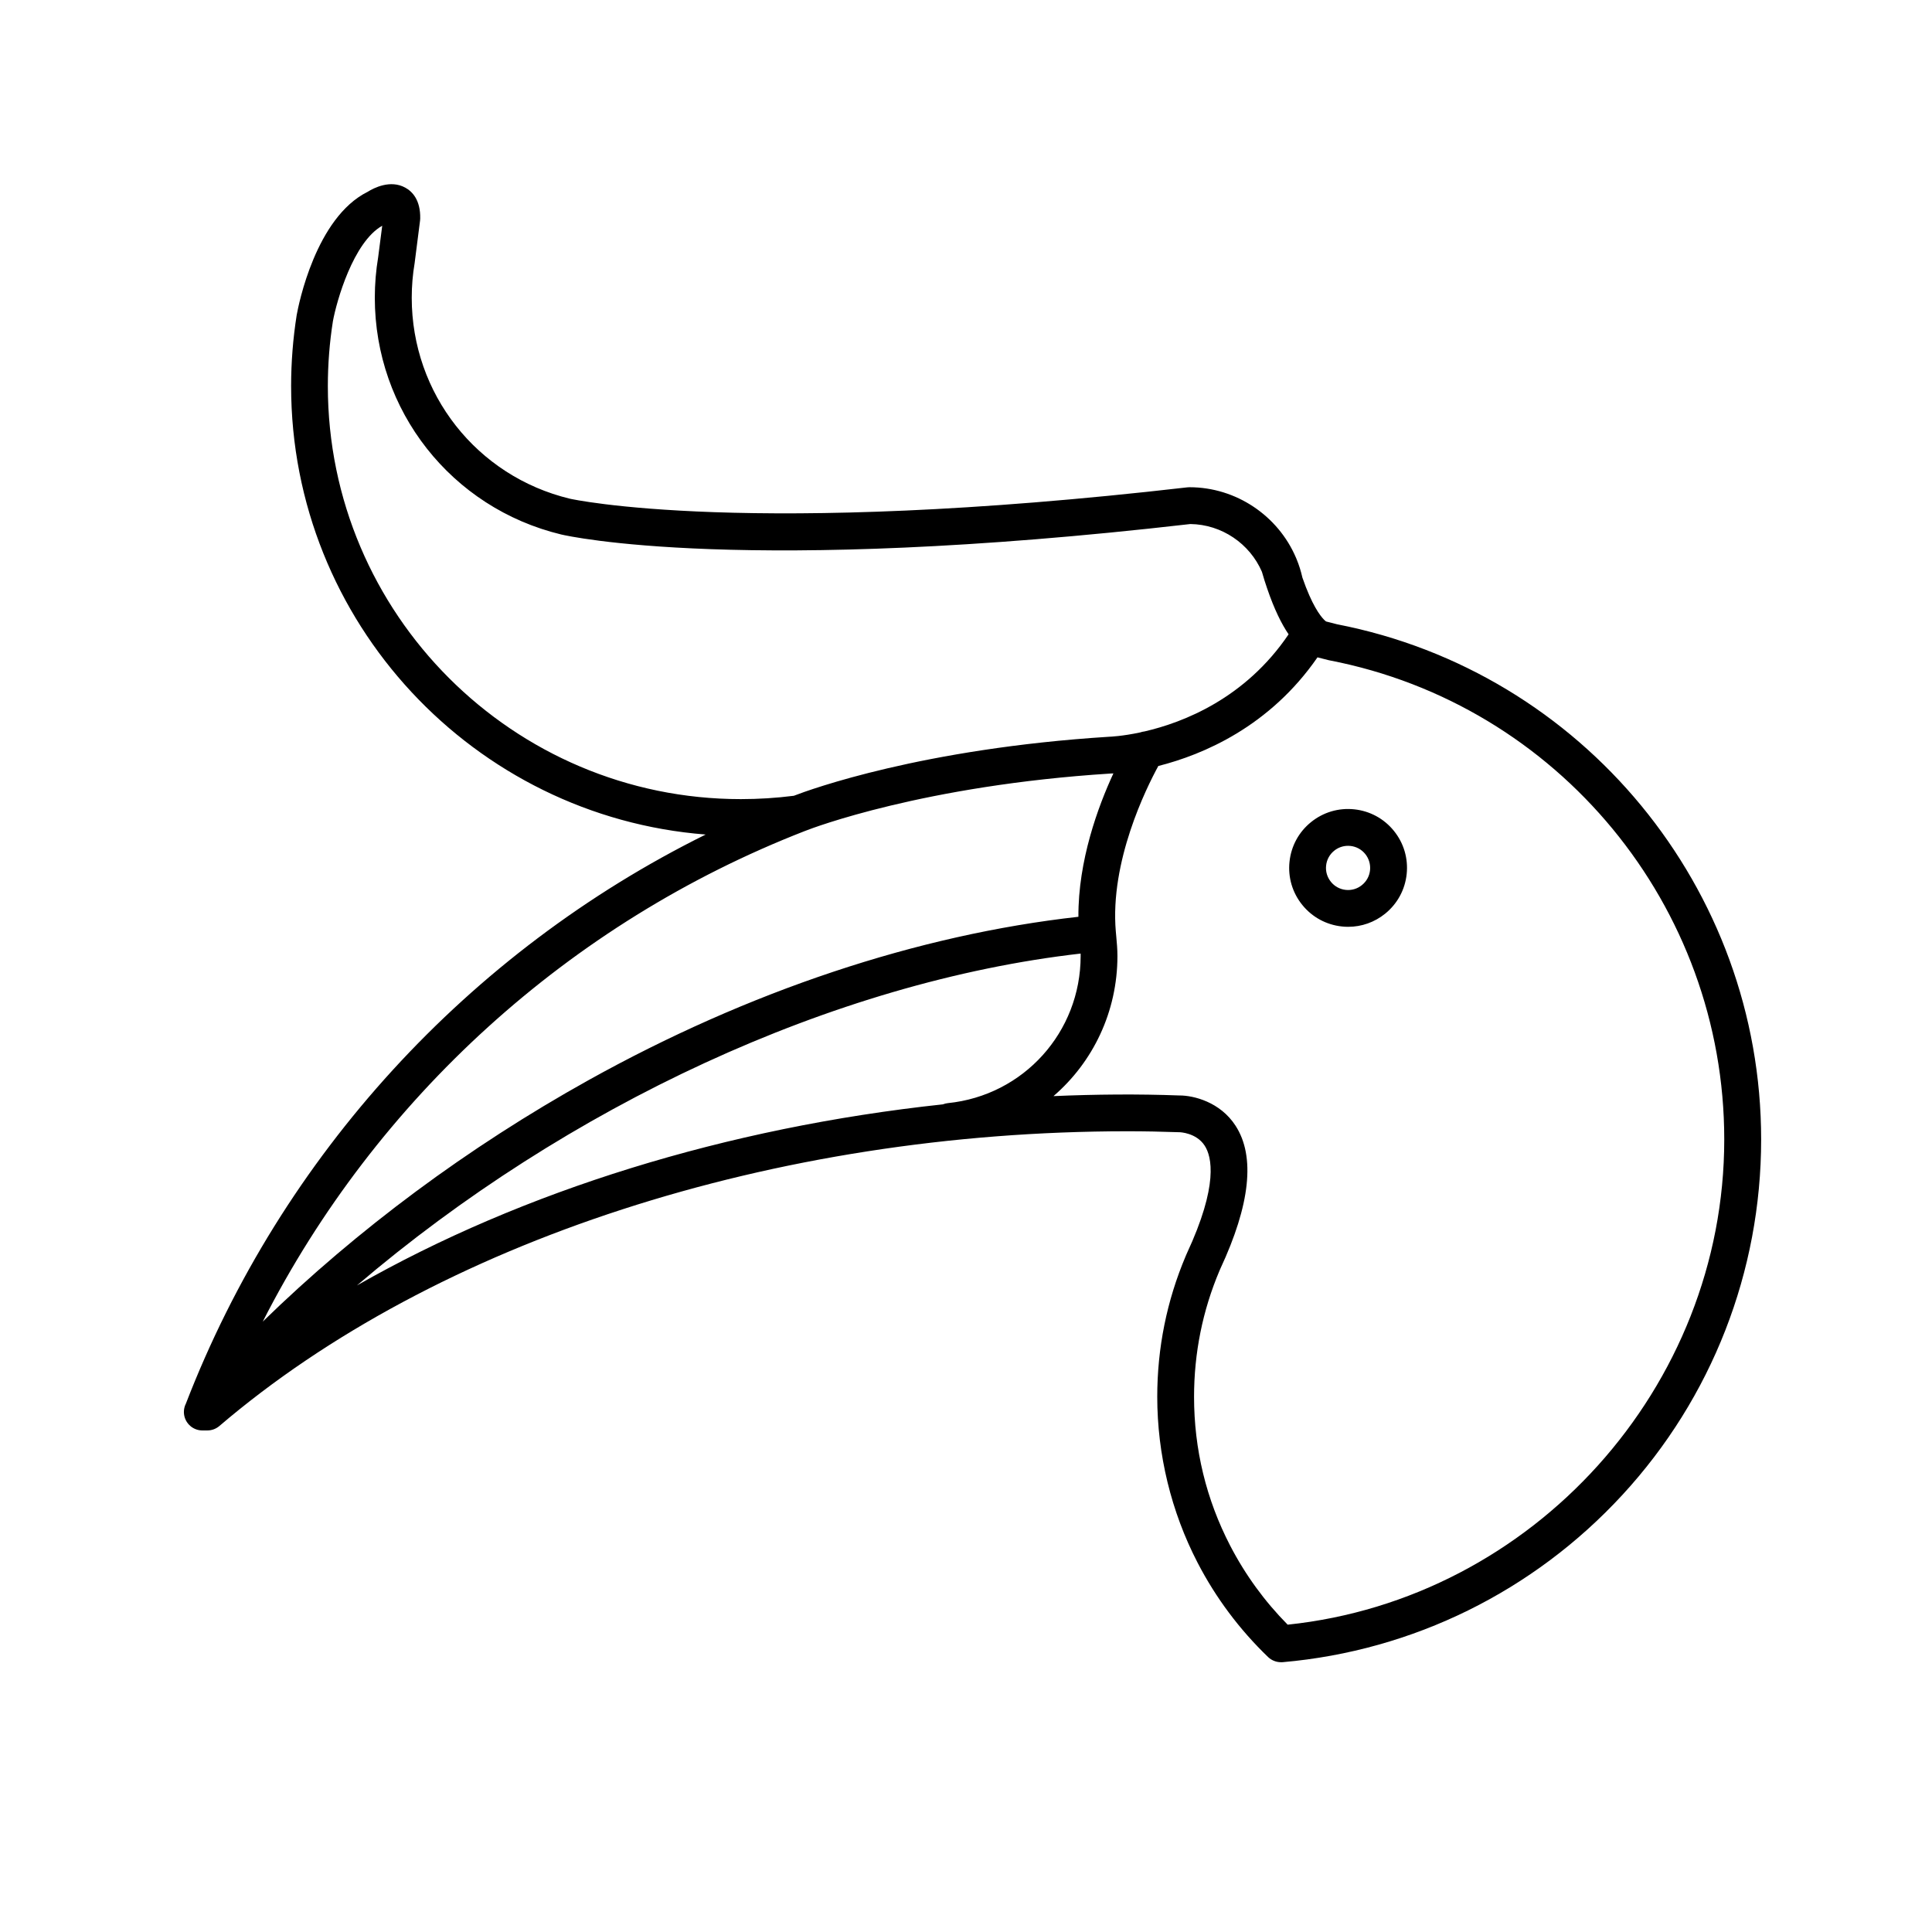 <?xml version="1.0" encoding="UTF-8"?>
<!-- Uploaded to: ICON Repo, www.iconrepo.com, Generator: ICON Repo Mixer Tools -->
<svg fill="#000000" width="800px" height="800px" version="1.1" viewBox="144 144 512 512" xmlns="http://www.w3.org/2000/svg">
 <path d="m483.45 584.5c-1.234 0-2.453-0.473-3.387-1.359-7.594-7.305-13.891-15.734-18.715-25.059-6.973-13.473-10.664-28.66-10.664-43.938 0-12.914 2.535-25.449 7.527-37.242l0.297-0.691c8.469-18.172 6.613-25.703 4.758-28.582-2.227-3.457-6.609-3.578-6.664-3.578-0.086 0.004-0.16 0-0.246-0.004-4.434-0.16-8.992-0.25-13.539-0.25-93.465 0-183.44 29.195-240.69 78.117-0.887 0.75-2.004 1.168-3.176 1.168h-1.324c-1.094 0-2.133-0.367-2.977-1.012-0.086-0.066-0.168-0.137-0.25-0.211-1.703-1.492-2.121-3.91-1.152-5.848 25.438-65.883 74.922-119.74 137.76-150.85-61.379-4.785-109.86-56.266-109.86-118.84 0-6.297 0.5-12.625 1.477-18.824 0.492-2.734 5.055-25.832 18.793-32.656 1.664-1.043 6.027-3.285 9.977-1.117 1.867 1.02 4.066 3.273 3.965 8.203 0 0.176-0.016 0.348-0.039 0.52l-1.406 11.023c-0.004 0.07-0.016 0.133-0.023 0.203-0.516 3.027-0.777 6.133-0.777 9.227 0 25.402 17.23 47.312 41.898 53.258 0.418 0.105 47.152 10.43 163.65-3.008 0.18-0.02 0.367-0.031 0.555-0.031 12.402 0 23.504 7.582 28.234 18.68 0.066 0.133 0.121 0.266 0.168 0.402 0.645 1.562 1.152 3.184 1.531 4.863 2.492 7.227 4.695 10.113 5.734 11.16 0.047 0.035 0.086 0.086 0.121 0.121 0.18 0.176 0.324 0.289 0.406 0.348l2.91 0.742c65.141 12.652 112.4 70.039 112.4 136.52 0 35.008-13.055 68.469-36.762 94.199-23.547 25.562-55.508 41.309-90 44.336-0.18 0.008-0.348 0.02-0.508 0.02zm-26.828-150.19c3.656 0.004 10.746 1.691 14.832 8.047 5.238 8.117 3.879 20.867-4.055 37.883l-0.227 0.523c-4.465 10.551-6.734 21.801-6.734 33.398 0 13.914 3.223 27.188 9.566 39.441 4.004 7.727 9.125 14.766 15.242 20.953 65.059-6.82 115.7-62.887 115.7-128.6 0-61.859-44.004-115.25-104.64-126.96-0.098-0.02-0.188-0.039-0.281-0.059l-2.875-0.734c-12.699 18.375-30.34 25.805-42.18 28.793-3.188 5.84-12.883 25.32-11.262 43.922 0 0.004 0 0.02 0.004 0.023l0.105 1.16c0.152 1.672 0.316 3.406 0.316 5.254 0 14.801-6.504 28.133-16.949 37.129 11.137-0.484 22.492-0.582 33.434-0.168zm-99.344-70.074c-62.41 24.285-113.54 70.883-143.64 130 25.051-24.406 54.43-46.219 86.242-63.934 42.465-23.641 87.273-38.578 129.91-43.344-0.082-14.879 5.199-29.191 9.27-37.996-0.414 0.023-0.68 0.031-0.781 0.035-49.469 3.144-79.094 14.488-80.75 15.145-0.09 0.035-0.172 0.062-0.25 0.098zm73.105 32.469c-65.379 7.461-136.13 40.43-191.79 87.953 44.012-25.105 98.047-41.852 155.27-47.992 0.418-0.168 0.863-0.277 1.328-0.324 20.062-2.039 35.191-18.801 35.191-39.004 0-0.207-0.004-0.418-0.004-0.633zm-185.09-192.88c-7.68 4.316-12.105 20.016-13.07 25.316-0.883 5.578-1.34 11.395-1.34 17.184 0 60.352 49.102 109.45 109.45 109.45 4.711 0 9.43-0.297 14.047-0.887 4.41-1.703 34.047-12.5 83.426-15.633 0.449-0.016 3.648-0.152 8.348-1.152 0.383-0.137 0.781-0.223 1.195-0.273 10.281-2.379 26.66-8.746 38.145-25.73-1.855-2.719-3.797-6.613-5.68-12.141-0.004-0.012-0.012-0.02-0.012-0.031-0.469-1.359-0.934-2.82-1.379-4.394-3.215-7.445-10.641-12.555-18.969-12.66-118.37 13.617-164.81 3.223-166.73 2.769-29.094-7.012-49.395-32.816-49.395-62.75 0-3.602 0.301-7.219 0.891-10.75zm255.99 185.79c-0.551 0-1.102-0.023-1.656-0.09-4.152-0.438-7.879-2.465-10.504-5.703-2.625-3.238-3.828-7.309-3.391-11.453 0.438-4.152 2.457-7.879 5.703-10.5 3.246-2.625 7.305-3.824 11.453-3.391 4.144 0.438 7.875 2.457 10.504 5.703 2.625 3.238 3.828 7.305 3.391 11.457-0.434 4.141-2.465 7.871-5.703 10.496-2.809 2.273-6.242 3.481-9.797 3.481zm-0.043-21.465c-1.336 0-2.625 0.453-3.672 1.305-1.215 0.984-1.98 2.387-2.137 3.941-0.168 1.559 0.289 3.074 1.27 4.293 0.984 1.219 2.383 1.98 3.941 2.144 1.559 0.16 3.074-0.289 4.289-1.281 1.219-0.984 1.984-2.383 2.144-3.941 0.156-1.551-0.293-3.074-1.273-4.293-0.984-1.215-2.379-1.969-3.934-2.137-0.207-0.012-0.422-0.031-0.629-0.031z"/>
</svg>